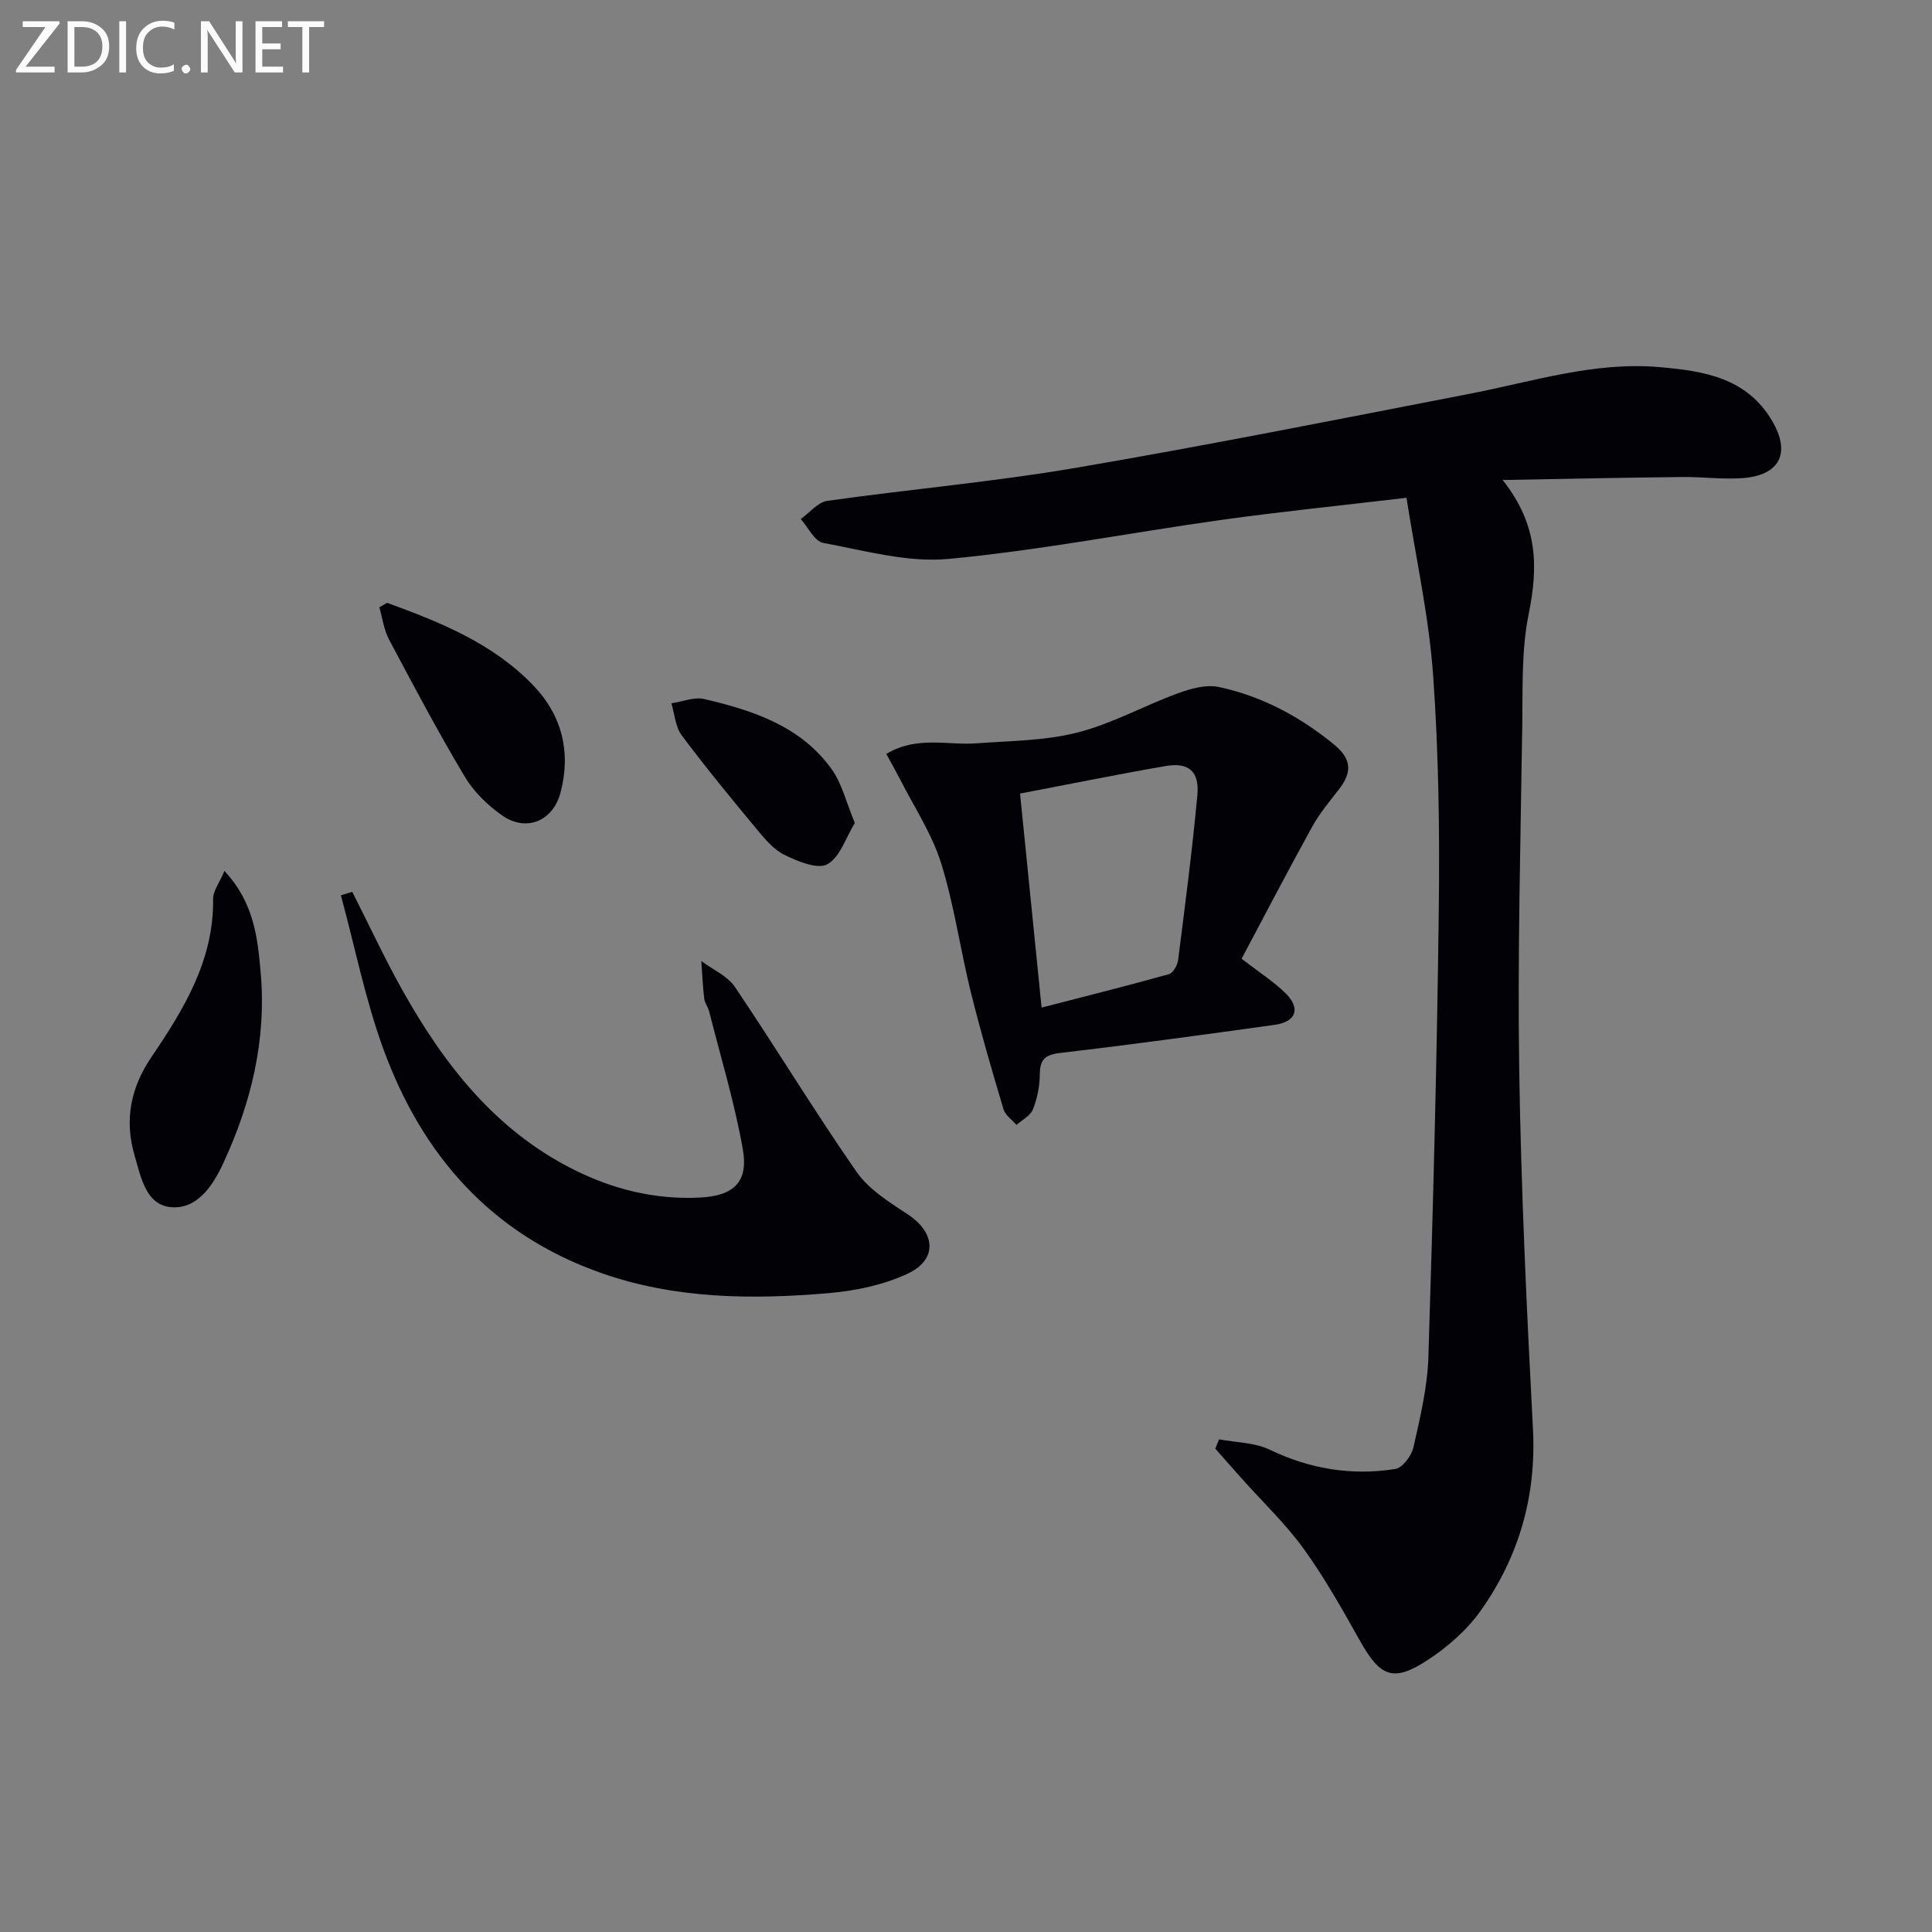 <svg enable-background="new 0 0 400 400" viewBox="0 0 400 400" xmlns="http://www.w3.org/2000/svg"><rect x="0" y="0" width="400" height="400" fill="#808080" stroke="none"/><path d="m311.11 99.38c7.51 9.48 7.3 18.28 5.37 27.85-1.5 7.42-1.2 15.24-1.31 22.89-.35 23.8-.99 47.62-.63 71.41.38 24.78 1.54 49.55 2.84 74.3.73 13.91-2.89 26.39-10.74 37.54-2.88 4.1-6.98 7.67-11.21 10.42-7 4.55-9.69 3.33-13.81-3.99-3.66-6.51-7.32-13.07-11.68-19.1-3.77-5.23-8.53-9.74-12.85-14.58-1.83-2.06-3.65-4.13-5.48-6.19.26-.64.53-1.29.79-1.93 3.51.67 7.36.64 10.47 2.14 8.35 4.01 17 5.42 26.01 4 1.5-.24 3.37-2.75 3.76-4.5 1.38-6.14 2.89-12.39 3.09-18.63.97-30.78 1.78-61.56 2.15-92.35.2-16.3-.01-32.66-1.17-48.91-.87-12.14-3.56-24.16-5.51-36.69-13.52 1.6-25.88 2.85-38.17 4.56-18.9 2.64-37.69 6.32-56.66 8.1-8.49.79-17.35-1.73-25.94-3.32-1.79-.33-3.11-3.23-4.64-4.94 1.82-1.3 3.52-3.48 5.49-3.76 17.1-2.42 34.34-3.92 51.35-6.82 27.31-4.66 54.5-10.09 81.7-15.36 13.01-2.52 25.8-6.7 39.29-5.51 9.05.8 17.95 2.13 23.25 11.08 3.93 6.64 1.71 11.34-6.14 11.9-4.13.3-8.31-.28-12.47-.23-11.85.12-23.73.38-37.15.62z" fill="#010106"/><path d="m183.5 156.09c6.37-3.8 12.62-1.75 18.59-2.19 7.03-.52 14.24-.52 20.99-2.24 7.14-1.82 13.78-5.55 20.76-8.11 2.68-.98 5.89-1.88 8.54-1.31 8.87 1.91 16.72 6.09 23.81 11.9 3.72 3.04 3.73 5.78 1.05 9.25-1.93 2.5-4 4.95-5.52 7.69-5.02 9.09-9.82 18.31-14.66 27.41 3.78 2.93 6.74 4.8 9.17 7.22 3.11 3.1 2.09 5.86-2.31 6.47-14.77 2.05-29.54 4.09-44.35 5.81-3.22.37-4.27 1.35-4.29 4.48-.02 2.43-.53 4.97-1.43 7.22-.52 1.32-2.23 2.16-3.4 3.22-.92-1.08-2.32-2.02-2.69-3.26-2.41-8.08-4.77-16.18-6.79-24.36-2.18-8.84-3.42-17.95-6.13-26.61-1.9-6.06-5.57-11.58-8.48-17.32-.82-1.59-1.71-3.15-2.86-5.27zm27.69 8.21c1.53 15.2 2.97 29.49 4.46 44.31 9.14-2.36 17.79-4.52 26.37-6.92.86-.24 1.77-1.86 1.9-2.94 1.44-11.35 2.92-22.7 3.98-34.09.46-4.95-1.78-6.89-6.58-6.06-9.93 1.72-19.81 3.73-30.13 5.7z" fill="#010106"/><path d="m72.93 184.64c3.42 6.74 6.61 13.61 10.29 20.2 8.65 15.46 19.26 29.16 35.59 37.33 8.17 4.09 16.8 6.21 25.99 5.78 7.04-.33 10.2-3.14 8.99-10.03-1.69-9.58-4.55-18.96-6.94-28.42-.24-.96-.94-1.83-1.05-2.78-.31-2.57-.41-5.16-.6-7.75 2.36 1.77 5.42 3.08 6.98 5.4 8.54 12.65 16.45 25.72 25.16 38.25 2.54 3.65 6.79 6.29 10.63 8.82 5.72 3.76 6.21 9.33-.05 12.26-4.97 2.33-10.73 3.54-16.25 4.02-15.96 1.37-31.88 1.25-47.29-4.19-22.65-8-36.96-24.33-44.99-46.29-3.77-10.32-5.92-21.23-8.81-31.87.8-.26 1.58-.49 2.35-.73z" fill="#010106"/><path d="m46.46 180.32c6.16 6.56 6.88 13.91 7.51 21.05 1.23 13.88-1.96 27.04-7.8 39.58-2.17 4.67-5.42 9.46-10.77 8.98-5.23-.47-6.23-6.27-7.53-10.68-2.14-7.27-.85-14 3.43-20.32 6.74-9.94 12.99-20.1 12.82-32.81-.02-1.62 1.27-3.26 2.34-5.8z" fill="#010106"/><path d="m80.15 124.81c11.05 4.03 22 8.43 30.35 17.19 5.87 6.16 7.76 13.78 5.54 22.13-1.55 5.83-7.03 8.18-11.99 4.75-3.06-2.11-5.97-4.96-7.86-8.13-5.53-9.27-10.59-18.82-15.65-28.36-1.07-2.01-1.36-4.43-2-6.66.54-.3 1.07-.61 1.61-.92z" fill="#010106"/><path d="m176.98 170.38c-1.84 2.99-3.04 7.08-5.68 8.55-2.03 1.12-6.12-.59-8.87-1.93-2.26-1.1-4.09-3.32-5.77-5.34-5.3-6.38-10.57-12.79-15.53-19.43-1.31-1.76-1.45-4.39-2.13-6.62 2.28-.33 4.72-1.37 6.81-.88 10.12 2.37 20.01 5.61 26.4 14.56 2.12 2.98 2.99 6.83 4.77 11.09z" fill="#010106"/><g fill="#fafbfa"><path d="m12.4 4.8-7.1 9h6v1.2h-8v-.5l6.1-8.9h-4.7v-1.2h7.6v.4z"/><path d="m14 14v-9.6h3c1.6 0 2.9.5 4 1.4s1.6 2.2 1.6 3.8-.5 3-1.6 3.9-2.4 1.5-4 1.5h-3zm1.4-8.4v8.2h1.6c1.3 0 2.4-.4 3.1-1.1s1.1-1.8 1.1-3.1-.4-2.3-1.2-3-1.8-1-3.1-1z"/><path d="m26.1 4.4v10.6h-1.4v-10.6z"/><path d="m36.1 14.6c-.8.4-1.8.6-2.9.6-1.5 0-2.7-.5-3.6-1.4s-1.4-2.2-1.4-3.8c0-1.7.5-3.1 1.5-4.1s2.3-1.6 3.9-1.6c1 0 1.8.1 2.5.4v1.4c-.8-.4-1.6-.6-2.5-.6-1.2 0-2.1.4-2.9 1.2s-1.1 1.8-1.1 3.2c0 1.3.3 2.3 1 3s1.6 1.1 2.7 1.1c1 0 2-.2 2.7-.7v1.3z"/><path d="m37.6 14.3c0-.2.1-.5.3-.6s.4-.3.6-.3c.3 0 .5.1.6.3s.3.4.3.6-.1.4-.3.6-.4.3-.6.3c-.3 0-.5-.1-.6-.3s-.3-.4-.3-.6z"/><path d="m50.2 15h-1.6l-5.3-8.2c-.2-.2-.3-.5-.4-.7 0 .2.1.7.1 1.5v7.4h-1.4v-10.6h1.7l5.2 8.1c.2.4.4.6.4.7 0-.3-.1-.8-.1-1.5v-7.3h1.4z"/><path d="m58.6 15h-5.7v-10.6h5.5v1.2h-4.1v3.4h3.8v1.2h-3.8v3.6h4.3z"/><path d="m67.1 5.6h-3.1v9.4h-1.4v-9.4h-3v-1.2h7.5z"/></g></svg>